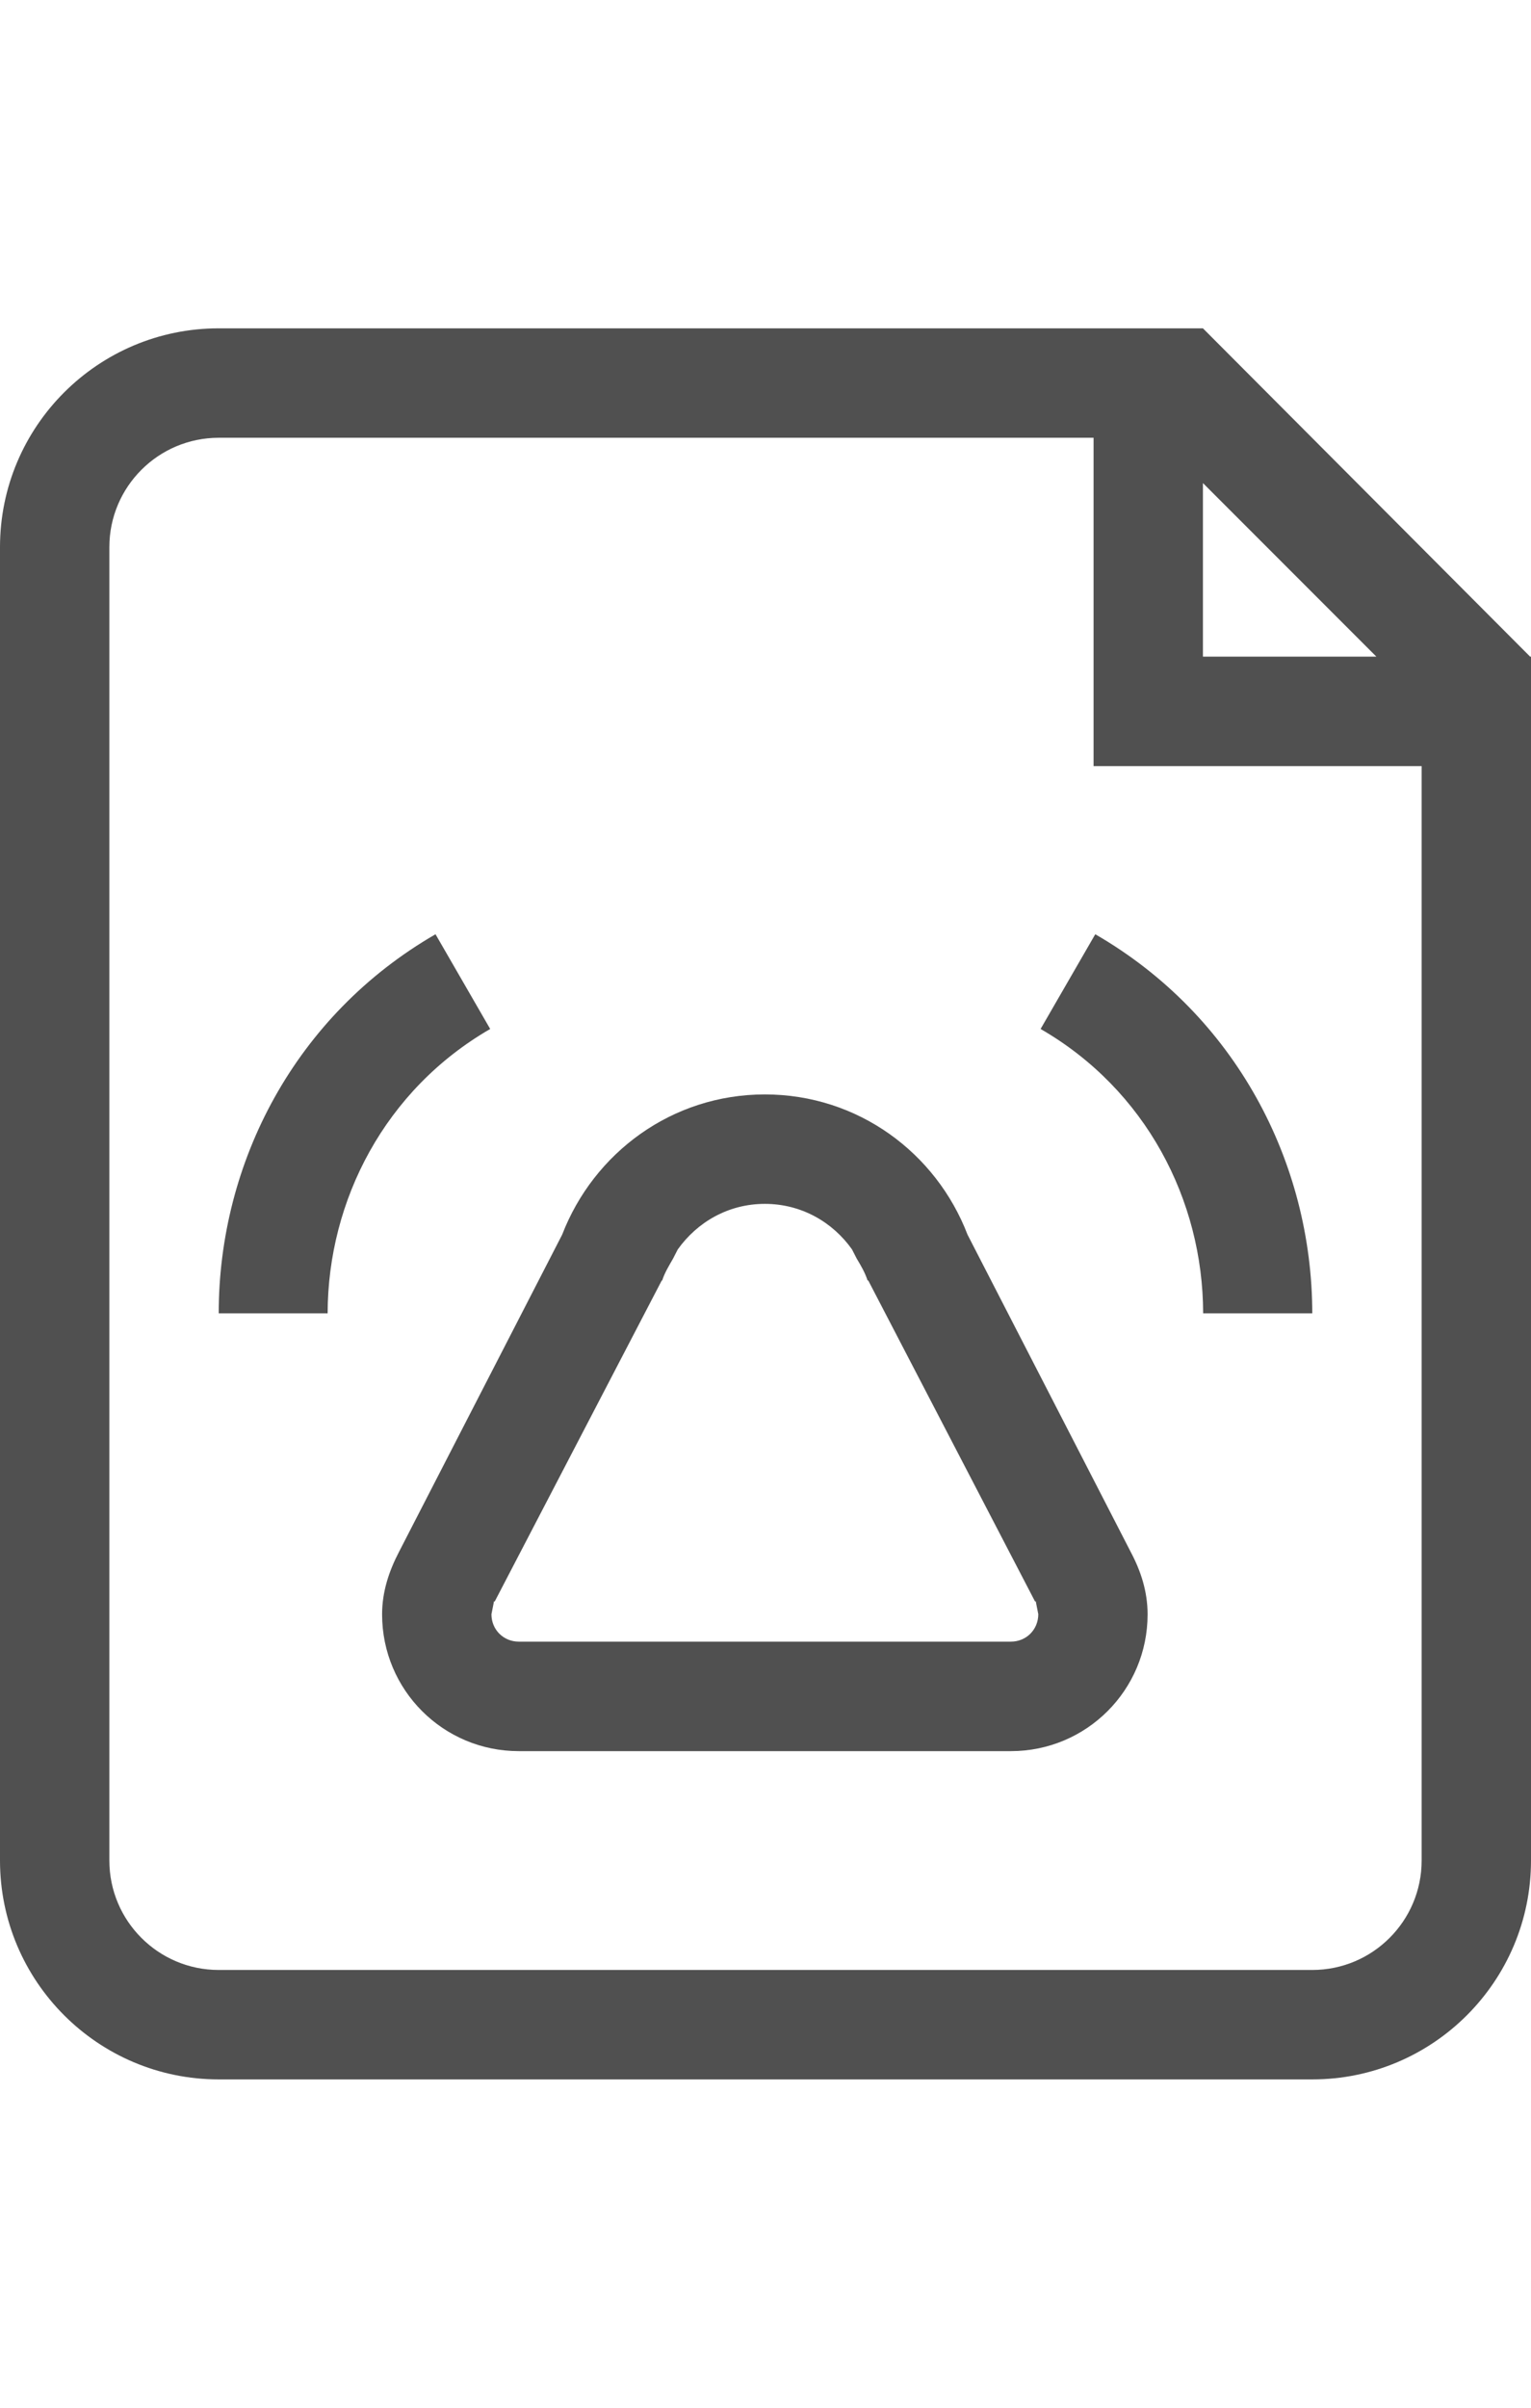 <?xml version="1.0" encoding="utf-8"?>
<!-- Generator: Adobe Illustrator 19.2.1, SVG Export Plug-In . SVG Version: 6.00 Build 0)  -->
<svg version="1.1" id="GiraIconAlarm" xmlns="http://www.w3.org/2000/svg" xmlns:xlink="http://www.w3.org/1999/xlink" x="0px"
	 y="0px" viewBox="0 0 28 44" style="enable-background:new 0 0 28 44;" xml:space="preserve">
<style type="text/css">
	.st0{fill:#505050;}
</style>
<path class="st0" d="M27.984,12L22,6h-2H4C1.793,6,0,7.792,0,9.999V10v24c0,2.207,1.793,4,4,4h20c2.207,0,4-1.793,4-4V14v-2H27.984z
	 M22,8.828L25.172,12H22V8.828z M26,34c0,1.104-0.896,2-2,2H4c-1.104,0-2-0.896-2-2V10V9.999C2,8.896,2.896,8,4,8h16v6h2h4V34z
	 M17.695,22.563C17.121,21.068,15.691,20,13.988,20c-1.699,0-3.129,1.067-3.707,2.563l-2.984,5.797
	c-0.18,0.346-0.309,0.723-0.309,1.141c0,1.383,1.117,2.5,2.5,2.5h9c1.383,0,2.5-1.117,2.5-2.5c0-0.418-0.125-0.795-0.309-1.141
	L17.695,22.563z M18.488,30h-9c-0.281,0-0.5-0.219-0.5-0.5l0.047-0.238l0.012,0.006l3.055-5.867h0.008
	c0.047-0.145,0.125-0.271,0.199-0.4l0.086-0.168C12.754,22.33,13.324,22,13.988,22c0.664,0,1.238,0.33,1.594,0.832L15.668,23
	c0.078,0.129,0.152,0.256,0.199,0.4h0.012l3.051,5.867l0.012-0.006l0.047,0.238C18.988,29.781,18.77,30,18.488,30z M24,24h-1.996
	c-0.004-2.071-1.051-4.088-2.973-5.196l1-1.731C22.594,18.552,23.996,21.237,24,24z M8.965,18.804l-1-1.731
	C5.402,18.552,4,21.237,4,24h1.992C5.996,21.929,7.047,19.912,8.965,18.804z"/>
</svg>
